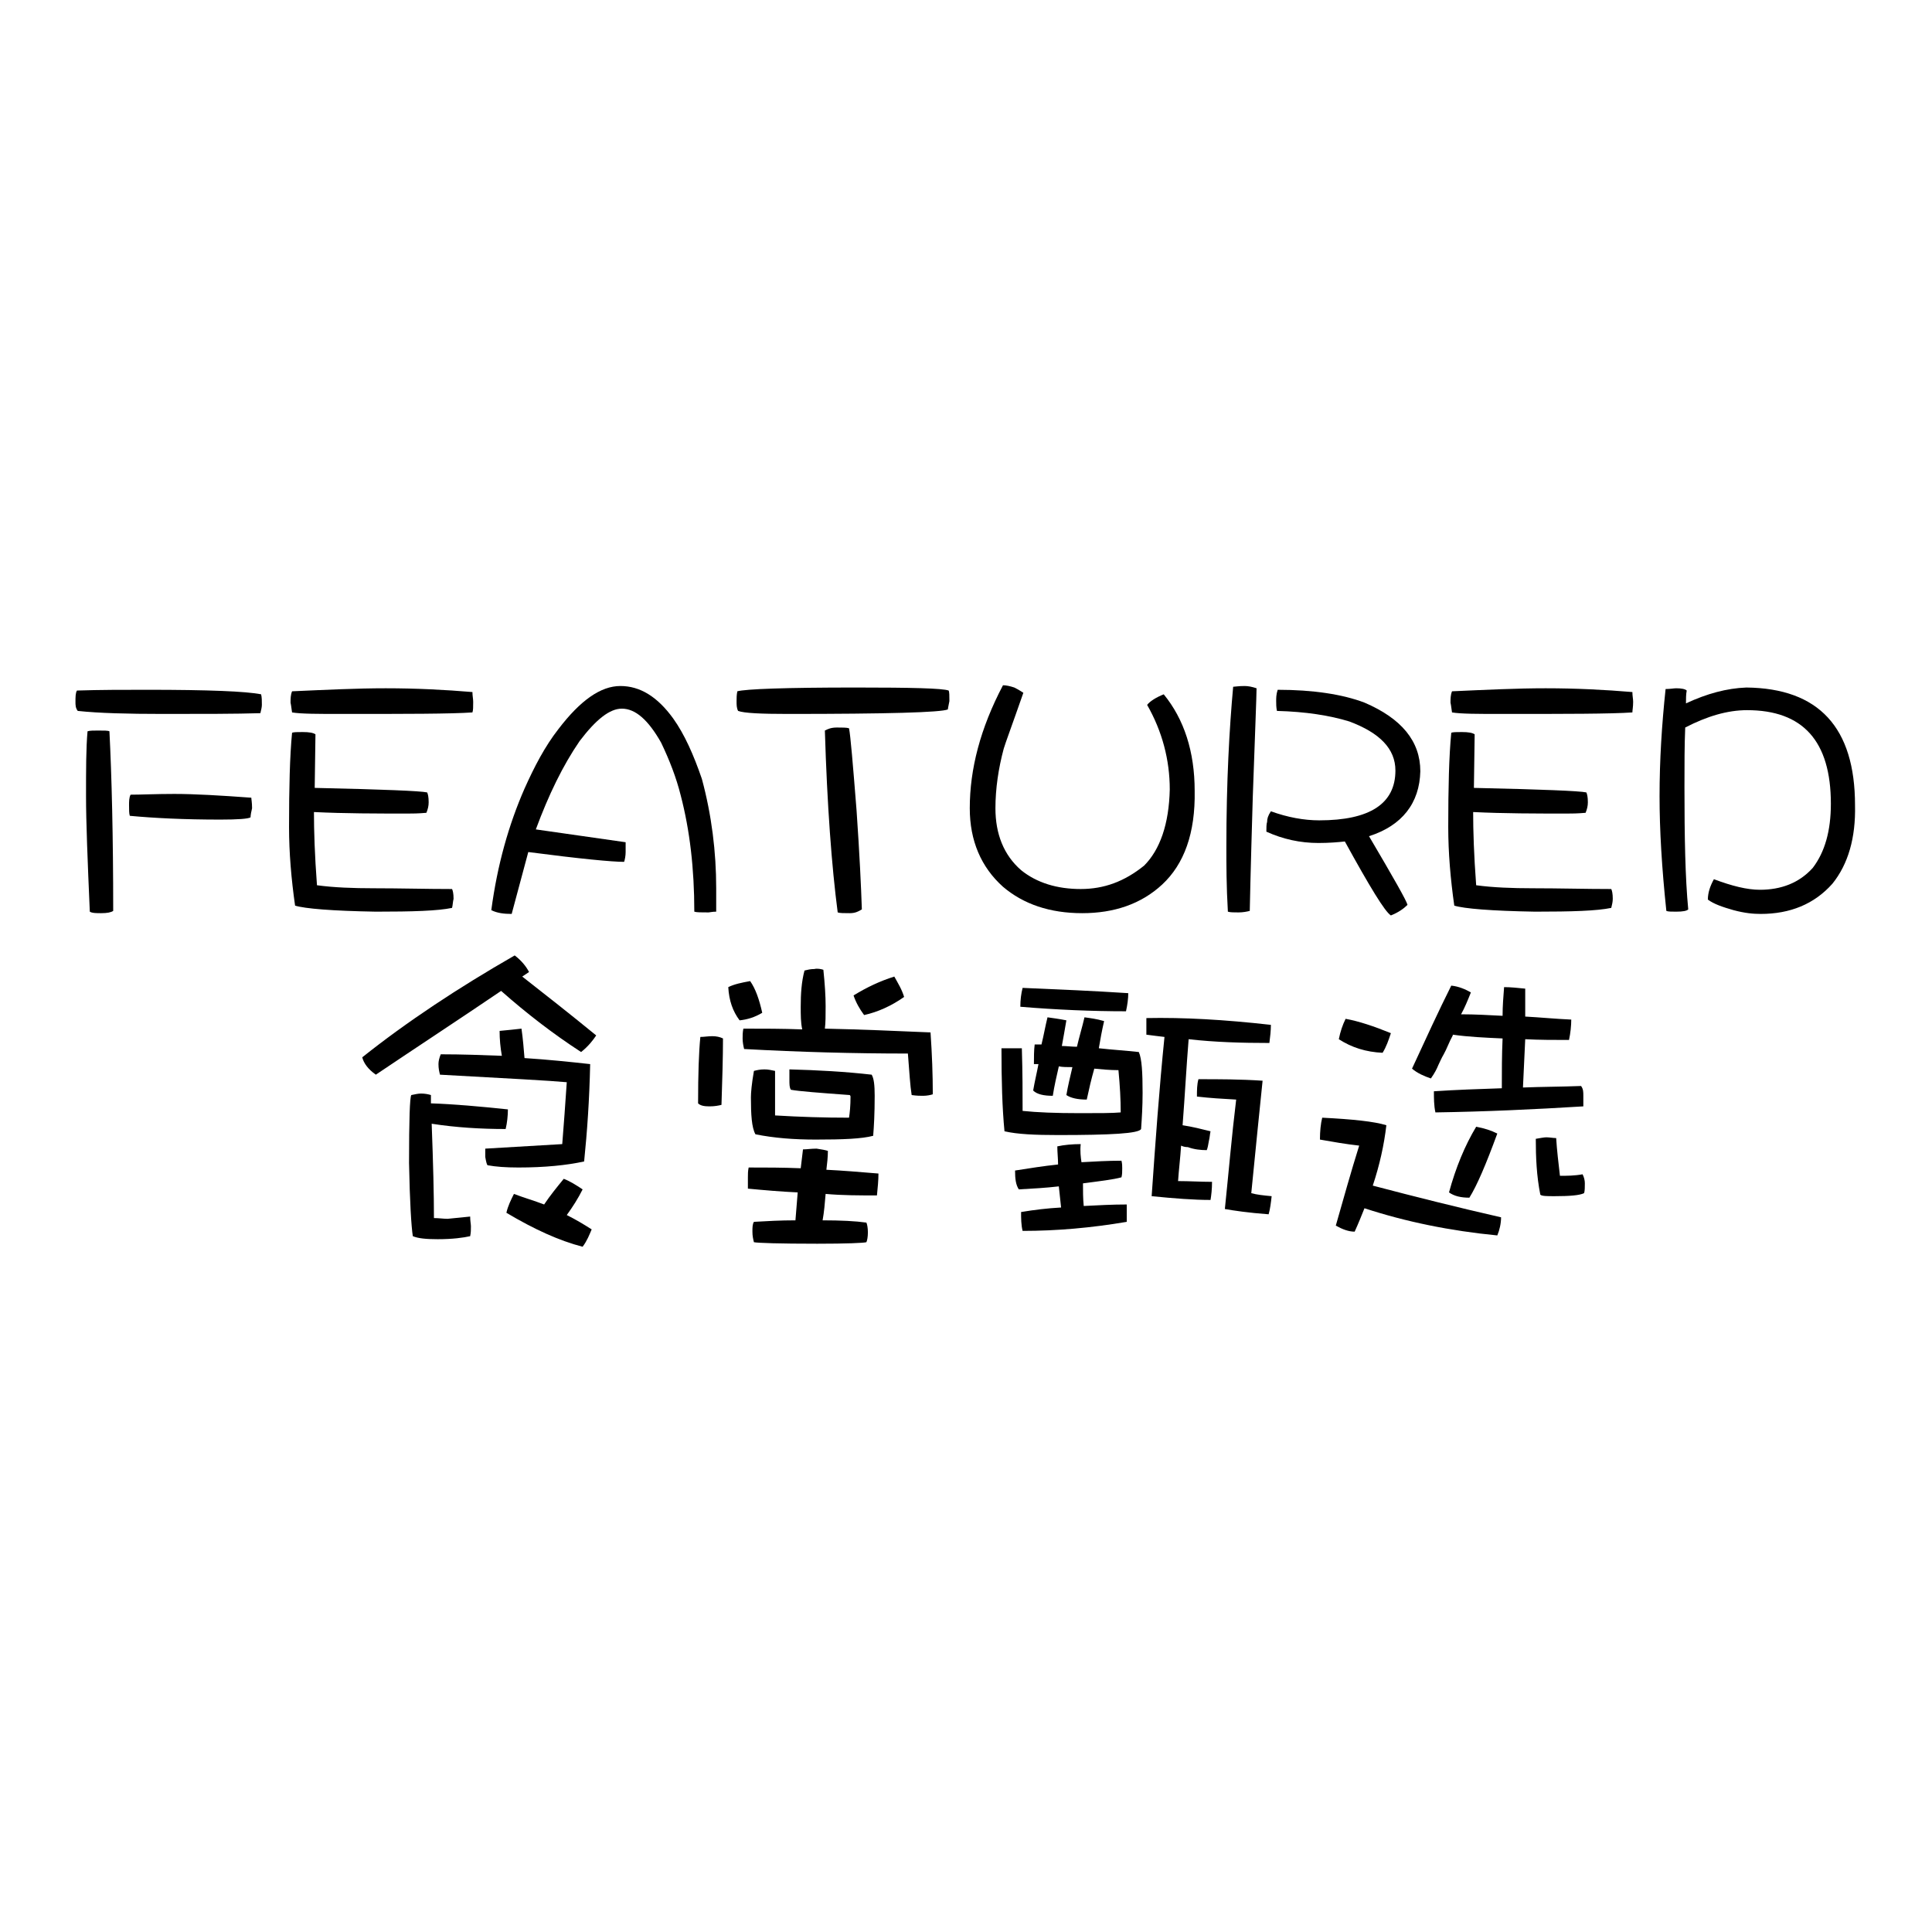 <?xml version="1.0" encoding="utf-8"?>
<!-- Svg Vector Icons : http://www.onlinewebfonts.com/icon -->
<!DOCTYPE svg PUBLIC "-//W3C//DTD SVG 1.1//EN" "http://www.w3.org/Graphics/SVG/1.1/DTD/svg11.dtd">
<svg version="1.1" xmlns="http://www.w3.org/2000/svg" xmlns:xlink="http://www.w3.org/1999/xlink" x="0px" y="0px" viewBox="0 0 256 256" enable-background="new 0 0 256 256" xml:space="preserve">
<g><g><path fill="#000000" d="M70.1,128.8c-0.3,0.2-0.6,0.4-0.9,0.6c3.2,2.5,6.5,5.1,9.8,7.8c-0.4,0.6-1,1.4-2,2.2c-3.7-2.4-7.2-5.1-10.6-8.1c-5.6,3.8-11.1,7.4-16.6,11.1c-1-0.7-1.6-1.5-1.8-2.3c5.9-4.7,12.7-9.2,20.2-13.5C69,127.2,69.7,128,70.1,128.8z M57.5,161.4c0.6,0,1.3,0.1,1.8,0.1c0.9-0.1,1.9-0.2,3-0.3c0,0.6,0.1,1,0.1,1.3c0,0.5,0,0.8-0.1,1.3c-0.9,0.2-2.3,0.4-4.3,0.4c-1.5,0-2.6-0.1-3.3-0.4c-0.2-1.3-0.4-4.5-0.5-9.7c0-5.7,0.1-8.7,0.3-9c0.5-0.1,0.9-0.2,1.3-0.2c0.5,0,1,0.1,1.3,0.2c0,0.4,0,0.8,0,1.1c3,0.1,6.4,0.4,10.2,0.8c0,0.8-0.1,1.8-0.3,2.6c-3.3,0-6.6-0.2-9.8-0.7C57.4,154.2,57.5,158.3,57.5,161.4z M69.5,140.2c3.1,0.2,6,0.5,8.7,0.8c-0.1,4.7-0.4,9-0.8,12.9c-2.3,0.5-5.2,0.8-8.7,0.8c-1.7,0-3-0.1-4.1-0.3c-0.1-0.1-0.2-0.5-0.3-1.1v-1.1c3.4-0.2,6.8-0.4,10.2-0.6c0.2-2.5,0.4-5.2,0.6-8.2c-2.1-0.2-7.7-0.5-16.8-1c-0.1-0.4-0.2-0.8-0.2-1.4c0-0.4,0.1-0.8,0.3-1.3c2.8,0,5.5,0.1,8.1,0.2c-0.2-1.1-0.3-2.2-0.3-3.3c1.1-0.1,2-0.2,2.9-0.3C69.3,137.7,69.4,139,69.5,140.2z M77.2,157.6c-0.6,1.2-1.3,2.3-2.1,3.4c1.2,0.6,2.2,1.2,3.3,1.9c-0.3,0.7-0.6,1.5-1.2,2.3c-3.1-0.8-6.4-2.3-10.1-4.5c0.2-0.9,0.6-1.7,1-2.5c1.3,0.5,2.7,0.9,4,1.4c0.8-1.2,1.7-2.3,2.6-3.4C75.5,156.5,76.3,157,77.2,157.6z"/><path fill="#000000" d="M95.8,137.6c0,2.6-0.1,5.6-0.2,8.8c-0.4,0.1-0.9,0.2-1.6,0.2c-0.7,0-1.2-0.1-1.5-0.4c0-3.9,0.1-6.8,0.3-8.8c0.5,0,1-0.1,1.6-0.1C94.9,137.3,95.4,137.4,95.8,137.6z M101,134.2c-1,0.6-2,0.9-3,1c-0.9-1.2-1.4-2.6-1.5-4.4c0.8-0.4,1.8-0.6,2.9-0.8C100.1,131,100.6,132.4,101,134.2z M109.1,128.5c0.2,1.9,0.3,3.5,0.3,4.8c0,1.3,0,2.2-0.1,3c4.7,0.1,9.4,0.3,14,0.5c0.2,2.9,0.3,5.6,0.3,8.2c-0.3,0.1-0.8,0.2-1.3,0.2c-0.4,0-0.8,0-1.5-0.1c-0.2-1.2-0.3-3-0.5-5.5c-7.2,0-14.4-0.2-21.7-0.6c-0.1-0.4-0.2-0.9-0.2-1.4c0-0.4,0-0.8,0.1-1.3c2.6,0,5.2,0,7.8,0.1c-0.2-0.9-0.2-1.9-0.2-3c0-1.7,0.1-3.3,0.5-4.8c0.4-0.1,0.8-0.2,1.3-0.2C108.3,128.3,108.8,128.4,109.1,128.5z M106.1,154.8c0.1-0.8,0.2-1.7,0.3-2.5c0.5,0,1.1-0.1,1.8-0.1c0.7,0.1,1.2,0.2,1.5,0.3c0,0.8-0.1,1.7-0.2,2.5c2.1,0.1,4.5,0.3,6.9,0.5c0,0.9-0.1,1.9-0.2,2.9c-2.3,0-4.6,0-6.8-0.2c-0.1,1.2-0.2,2.4-0.4,3.5c2.4,0,4.4,0.1,5.8,0.3c0.1,0.2,0.2,0.7,0.2,1.3s-0.1,1.1-0.2,1.3c-0.4,0.1-2.6,0.2-6.5,0.2c-5.1,0-7.9-0.1-8.4-0.2c-0.1-0.4-0.2-0.8-0.2-1.4c0-0.5,0-1,0.2-1.3c1.7-0.1,3.5-0.2,5.5-0.2c0.1-1.3,0.2-2.5,0.3-3.7c-2.2-0.1-4.5-0.3-6.6-0.5v-1.5c0-0.5,0-0.8,0.1-1.3C101.4,154.7,103.7,154.7,106.1,154.8z M115.5,142.4c0.3,0.5,0.4,1.4,0.4,2.8c0,2.4-0.1,4.1-0.2,5.3c-1.5,0.4-4,0.5-7.6,0.5c-2.9,0-5.5-0.2-8-0.7c-0.5-0.9-0.6-2.6-0.6-4.9c0-0.6,0.1-1.8,0.4-3.5c0.4-0.1,0.8-0.2,1.4-0.2c0.5,0,0.9,0.1,1.4,0.2c0,0.8,0,2.8,0,5.9c3.3,0.2,6.5,0.3,9.8,0.3c0.1-0.6,0.2-1.6,0.2-2.8c0,0,0-0.1-0.1-0.2c-4.1-0.3-6.7-0.5-7.8-0.7c-0.2-0.3-0.2-0.7-0.2-1.4c0-0.5,0-0.8,0-1.3C108.4,141.8,112,142,115.5,142.4z M119.8,132.1c-1.7,1.2-3.5,2-5.3,2.4c-0.6-0.8-1.1-1.7-1.4-2.6c1.8-1.1,3.5-1.9,5.4-2.5C119,130.3,119.5,131.1,119.8,132.1z"/><path fill="#000000" d="M138,138.4c0.3-1.2,0.5-2.4,0.8-3.6c0.7,0.1,1.5,0.2,2.5,0.4c-0.2,1.2-0.4,2.3-0.6,3.4c0.6,0,1.3,0.1,2,0.1c0.3-1.3,0.7-2.6,1-3.9c0.7,0.1,1.6,0.2,2.6,0.5c-0.3,1.3-0.5,2.4-0.7,3.6c1.8,0.2,3.5,0.3,5.3,0.5c0.4,0.9,0.5,2.7,0.5,5.4c0,1.8-0.1,3.4-0.2,4.8c-0.3,0.6-4,0.8-11,0.8c-3,0-5.4-0.1-7.1-0.5c-0.3-3.1-0.4-6.7-0.4-11h2.7c0.1,3.2,0.1,6,0.1,8.3c1.9,0.2,4.4,0.3,7.6,0.3c2.5,0,4.3,0,5.4-0.1c0-1.7-0.1-3.5-0.3-5.6c-1.1,0-2.2-0.1-3.2-0.2c-0.4,1.4-0.7,2.7-1,4.1c-1.2,0-2.1-0.2-2.7-0.6c0.2-1.2,0.5-2.4,0.8-3.7c-0.7,0-1.3,0-1.8-0.1c-0.3,1.3-0.6,2.6-0.8,3.9c-1.2,0-2.1-0.2-2.6-0.7c0.2-1.2,0.5-2.4,0.7-3.5c-0.2,0-0.5,0-0.6,0c0-0.9,0-1.8,0.1-2.6C137.2,138.4,137.6,138.4,138,138.4z M143.3,154c1.8-0.1,3.5-0.2,5.3-0.2c0.1,0.4,0.1,0.7,0.1,1c0,0.5,0,0.8-0.1,1.2c-1.1,0.3-2.8,0.5-5.1,0.8c0,1,0,2,0.1,3c1.9-0.1,3.8-0.2,5.7-0.2c0,0.4,0,0.7,0,1.1v1.2c-4.7,0.8-9.3,1.2-13.8,1.2c-0.2-0.8-0.2-1.7-0.2-2.5c1.8-0.3,3.5-0.5,5.3-0.6c-0.1-0.9-0.2-1.9-0.3-2.8c-1.7,0.2-3.5,0.3-5.3,0.4c-0.4-0.6-0.5-1.4-0.5-2.5c1.9-0.3,3.8-0.6,5.7-0.8c0-0.8-0.1-1.6-0.1-2.4c0.9-0.2,2-0.3,3.1-0.3C143.1,152.5,143.2,153.3,143.3,154z M149.5,131.6c0,0.7-0.1,1.5-0.3,2.4c-4.5,0-9.2-0.2-14-0.6c0-0.9,0.1-1.7,0.3-2.5C140.3,131.1,144.9,131.3,149.5,131.6z M168.4,135.8c0,0.8-0.1,1.6-0.2,2.4c-3.6,0-7.2-0.1-10.7-0.5c-0.3,3.7-0.5,7.5-0.8,11.4c1.3,0.2,2.5,0.5,3.7,0.8c-0.1,0.5-0.1,0.8-0.2,1.2c-0.1,0.6-0.2,1.1-0.3,1.3c-0.8,0-1.7-0.1-2.5-0.4c-0.4,0-0.7-0.1-0.9-0.2c-0.1,1.6-0.3,3.2-0.4,4.7c1.5,0,3,0.1,4.5,0.1c0,1-0.1,1.8-0.2,2.4c-2.2,0-4.8-0.2-7.8-0.5c0.5-7.2,1-14.2,1.7-21.1c-0.8-0.1-1.7-0.2-2.4-0.3V136c0-0.4,0-0.8,0-1.1C156.8,134.8,162.2,135.1,168.4,135.8z M167.3,143.2c-0.4,3.9-0.9,8.8-1.5,14.9c0.7,0.2,1.6,0.3,2.7,0.4c-0.1,0.9-0.2,1.7-0.4,2.4c-2.7-0.2-4.7-0.5-5.8-0.7c0.5-4.8,0.9-9.6,1.5-14.5c-1.8-0.1-3.5-0.2-5.2-0.4c0-0.8,0-1.6,0.2-2.3C161.5,143,164.3,143,167.3,143.2z"/><path fill="#000000" d="M183.7,149.1c-0.3,2.6-0.9,5.3-1.8,8c5.7,1.5,11.3,2.9,17,4.2c0,0.8-0.2,1.7-0.5,2.4c-6.2-0.6-12.1-1.8-17.6-3.6c-0.4,1-0.8,2-1.3,3.1c-0.8,0-1.6-0.3-2.5-0.8c1-3.5,2-7.1,3.1-10.6c-1.8-0.2-3.5-0.5-5.2-0.8c0-1.1,0.1-2.1,0.3-2.9C179.2,148.3,182.1,148.6,183.7,149.1z M184.3,136.9c-0.3,0.9-0.6,1.8-1.1,2.6c-2.2-0.1-4.1-0.7-5.8-1.8c0.2-1,0.5-1.9,0.9-2.7C180,135.3,182.1,136,184.3,136.9z M209.8,145.2v1.4c-6.5,0.4-13,0.7-19.6,0.8c-0.2-0.9-0.2-1.9-0.2-2.8c3-0.2,6-0.3,9-0.4c0-2.2,0-4.4,0.1-6.6c-2.2-0.1-4.5-0.2-6.6-0.5c0,0.1,0,0.1,0,0.1c-0.5,0.9-0.8,1.8-1.2,2.5c-0.3,0.5-0.5,1-0.7,1.4c-0.2,0.5-0.5,1.1-1,1.8c-0.9-0.3-1.8-0.7-2.5-1.3c1.8-3.9,3.5-7.6,5.2-11c1,0.1,1.9,0.5,2.6,0.9c-0.4,1-0.8,2-1.3,2.9c1.8,0,3.6,0.1,5.5,0.2c0-1.3,0.1-2.5,0.2-3.8c0.9,0,1.8,0.1,2.8,0.2c0,1.3,0,2.5,0,3.7c1.9,0.1,3.9,0.3,6.1,0.4c0,0.8-0.1,1.8-0.3,2.7c-2,0-3.9,0-5.8-0.1c-0.1,2.2-0.2,4.3-0.3,6.4c2.5-0.1,5.1-0.1,7.7-0.2C209.8,144.3,209.8,144.7,209.8,145.2z M198.4,150.2c-1.5,4.1-2.7,6.9-3.7,8.5c-1.1,0-2-0.2-2.7-0.7c0.9-3.3,2.1-6.2,3.6-8.7C196.7,149.5,197.6,149.8,198.4,150.2z M206.2,150.8c0.1,1.6,0.3,3.3,0.5,5c0.9,0,1.9,0,3-0.2c0.2,0.4,0.3,0.8,0.3,1.2c0,0.5,0,1-0.1,1.3c-0.6,0.3-2,0.4-3.9,0.4c-1,0-1.7,0-1.9-0.2c-0.5-2.5-0.6-5-0.6-7.4c0.6-0.1,1.1-0.2,1.4-0.2C205.3,150.7,205.8,150.8,206.2,150.8z"/><path fill="#000000" d="M34.5,94.5c-3.3,0.1-7.6,0.1-12.9,0.1c-4.7,0-8.5-0.1-11.3-0.4C10,93.8,10,93.4,10,93c0-0.6,0-1.2,0.2-1.5c3.1-0.1,6.1-0.1,9.3-0.1c8.1,0,13.1,0.2,15.1,0.6c0.1,0.4,0.1,0.9,0.1,1.4C34.7,93.7,34.6,94.1,34.5,94.5z M13.4,121c-0.6,0-1.2,0-1.5-0.2c-0.3-6.9-0.5-11.9-0.5-15.3c0-3.6,0-6.4,0.2-8.6c0.3-0.1,0.8-0.1,1.4-0.1c0.8,0,1.3,0,1.5,0.1c0.3,5.9,0.5,13.9,0.5,23.8C14.7,120.9,14.2,121,13.4,121z M33.2,108.3c-0.3,0.2-1.7,0.3-4,0.3c-4.8,0-8.8-0.2-12-0.5c-0.1-0.3-0.1-0.8-0.1-1.4c0-0.5,0-1,0.2-1.4c1.4,0,3.4-0.1,5.8-0.1c2.7,0,6.1,0.2,10.2,0.5c0,0.2,0.1,0.6,0.1,1.4C33.3,107.5,33.2,108,33.2,108.3z"/><path fill="#000000" d="M59.9,120.3c-1.9,0.4-5.2,0.5-10.1,0.5c-5.8-0.1-9.4-0.4-10.7-0.8c-0.5-3.5-0.8-7-0.8-10.4c0-5.2,0.1-9.4,0.4-12.5c0.2-0.1,0.7-0.1,1.4-0.1c0.9,0,1.4,0.1,1.7,0.3l-0.1,7.1c9,0.2,14,0.4,14.9,0.6c0.1,0.2,0.2,0.6,0.2,1.3c0,0.5-0.1,0.9-0.3,1.4c-1.1,0.1-1.9,0.1-2.4,0.1c-4.2,0-8.4,0-12.5-0.2c0,2.5,0.1,5.7,0.4,9.7c2.2,0.3,4.8,0.4,7.5,0.4c3.5,0,7,0.1,10.4,0.1c0.1,0.2,0.2,0.6,0.2,1.3C60,119.5,60,119.9,59.9,120.3z M62.6,94.4c-2.9,0.2-8.7,0.2-17.3,0.2c-3.2,0-5.4,0-6.6-0.2c-0.1-0.8-0.2-1.3-0.2-1.3c0-0.5,0-1,0.2-1.5c4.5-0.2,8.6-0.4,12.4-0.4c4.1,0,7.9,0.2,11.5,0.5c0,0.5,0.1,0.9,0.1,1.3C62.7,93.7,62.7,94.1,62.6,94.4z"/><path fill="#000000" d="M93.9,120.9c-1,0-1.6,0-1.9-0.1c0-5.7-0.6-10.8-1.8-15.4c-0.6-2.4-1.5-4.7-2.6-7c-1.7-3-3.4-4.5-5.2-4.5c-1.6,0-3.4,1.4-5.6,4.3c-2.2,3.2-4.1,7.1-5.8,11.7l11.9,1.7c0,0.1,0,0.5,0,1.3c0,0.5-0.1,1-0.2,1.3c-1.6,0-5.8-0.4-12.7-1.3l-2.2,8.2c-1,0-1.9-0.1-2.7-0.5c0.8-6,2.3-11.3,4.4-16.1c1.3-2.9,2.7-5.6,4.5-7.9c2.9-3.8,5.6-5.7,8.2-5.7s4.9,1.4,7,4.3c1.5,2.1,2.7,4.8,3.8,8c1.3,4.8,1.9,9.7,1.9,14.5v3.1C94.4,120.8,94,120.9,93.9,120.9z"/><path fill="#000000" d="M125.6,94c-0.9,0.4-8,0.6-21.2,0.6c-3.5,0-5.8-0.1-6.6-0.4c-0.2-0.4-0.2-0.8-0.2-1.3c0-0.4,0-0.8,0.1-1.3c1.1-0.3,6.3-0.5,15.7-0.5c7.4,0,11.5,0.1,12.3,0.4c0.1,0.2,0.1,0.7,0.1,1.4C125.7,93.5,125.6,93.8,125.6,94z M112.6,121c-0.8,0-1.3,0-1.6-0.1c-0.8-6.1-1.4-14.2-1.7-24.1c0.4-0.2,0.8-0.4,1.6-0.4c0.7,0,1.3,0,1.6,0.1c0.2,1,0.5,4.6,1,10.9c0.4,5.8,0.6,10.1,0.7,13.1C113.7,120.8,113.3,121,112.6,121z"/><path fill="#000000" d="M154,117.2c-2.8,2.6-6.4,3.8-10.6,3.8c-4.3,0-7.8-1.2-10.5-3.5c-2.9-2.6-4.4-6.1-4.4-10.4c0-5.2,1.4-10.6,4.4-16.3c0.4,0,0.9,0.1,1.5,0.3c0.2,0.1,0.6,0.3,1.2,0.7c-1.5,4.3-2.4,6.7-2.6,7.4c-0.7,2.6-1.1,5.3-1.1,7.9c0,3.4,1.1,6.2,3.4,8.2c2.1,1.7,4.8,2.5,7.9,2.5c3.1,0,5.8-1,8.4-3.1c2.1-2.1,3.3-5.5,3.4-10.1c0-3.9-1-7.7-3-11.2c0.4-0.5,1.2-1,2.2-1.4c2.7,3.3,4.1,7.6,4.1,12.8C158.4,110.4,156.9,114.5,154,117.2z"/><path fill="#000000" d="M166,105.6c-0.3,10-0.4,15-0.4,15.1c-0.4,0.1-0.9,0.2-1.5,0.2c-0.6,0-1.1,0-1.4-0.1c-0.2-3.4-0.2-6.3-0.2-8.6c0-8.7,0.4-15.7,0.9-21.2c0.2,0,0.7-0.1,1.5-0.1c0.5,0,1,0.1,1.6,0.3C166.5,92.2,166.3,97,166,105.6z M181.4,110.8c3.3,5.6,5,8.6,5.1,9.1c-0.5,0.5-1.2,1-2.2,1.4c-0.8-0.5-2.8-3.8-6.1-9.8c-0.9,0.1-2.1,0.2-3.5,0.2c-2.4,0-4.7-0.5-6.9-1.5c0-0.5,0-1,0.1-1.3c0-0.4,0.1-0.8,0.5-1.4c2.2,0.8,4.4,1.2,6.4,1.2c6.7,0,10.1-2.2,10.1-6.6c0-2.9-2.1-5-6.1-6.5c-2.6-0.8-5.8-1.3-9.6-1.4c-0.1-0.5-0.1-0.9-0.1-1.3c0-0.4,0-0.9,0.2-1.5c4.7,0,8.6,0.6,11.5,1.7c4.9,2.1,7.4,5.1,7.4,9.1C188.1,106.4,185.8,109.4,181.4,110.8z"/><path fill="#000000" d="M213.5,120.3c-1.9,0.4-5.2,0.5-10.1,0.5c-5.8-0.1-9.4-0.4-10.7-0.8c-0.5-3.5-0.8-7-0.8-10.4c0-5.2,0.1-9.4,0.4-12.5c0.2-0.1,0.7-0.1,1.4-0.1c0.9,0,1.4,0.1,1.7,0.3l-0.1,7.1c9,0.2,14,0.4,14.9,0.6c0.1,0.2,0.2,0.6,0.2,1.3c0,0.5-0.1,0.9-0.3,1.4c-1.1,0.1-1.9,0.1-2.4,0.1c-4.2,0-8.4,0-12.5-0.2c0,2.5,0.1,5.7,0.4,9.7c2.2,0.3,4.8,0.4,7.5,0.4c3.5,0,7,0.1,10.4,0.1c0.1,0.2,0.2,0.6,0.2,1.3C213.7,119.5,213.6,119.9,213.5,120.3z M216.3,94.4c-2.9,0.2-8.7,0.2-17.3,0.2c-3.2,0-5.4,0-6.6-0.2c-0.1-0.8-0.2-1.3-0.2-1.3c0-0.5,0-1,0.2-1.5c4.5-0.2,8.6-0.4,12.4-0.4c4.1,0,7.9,0.2,11.5,0.5c0,0.5,0.1,0.9,0.1,1.3C216.4,93.7,216.3,94.1,216.3,94.4z"/><path fill="#000000" d="M242.8,117.1c-2.4,2.7-5.6,4-9.5,4c-1,0-2.1-0.1-3.6-0.5c-1.4-0.4-2.6-0.8-3.4-1.4c0-0.9,0.3-1.8,0.8-2.7c2.4,0.9,4.4,1.4,6.1,1.4c2.8,0,5.2-0.9,7-2.9c1.6-2.1,2.4-4.9,2.4-8.5c0-8.3-3.7-12.4-11.1-12.4c-2.6,0-5.3,0.8-8.2,2.3c-0.1,2.3-0.1,4.9-0.1,7.9c0,6.6,0.1,12,0.5,16.2c-0.2,0.2-0.7,0.3-1.6,0.3c-0.6,0-1.1,0-1.3-0.1c-0.6-5.7-0.9-10.7-0.9-15.2c0-4.8,0.3-9.5,0.8-14.2c0.6,0,1.1-0.1,1.4-0.1c0.7,0,1.2,0.1,1.4,0.3c-0.1,0.5-0.1,1.1-0.1,1.7c2.8-1.3,5.4-2,8-2.1c9.6,0.1,14.4,5.3,14.4,15.6C245.9,111,244.9,114.5,242.8,117.1z"/></g></g>
</svg>
